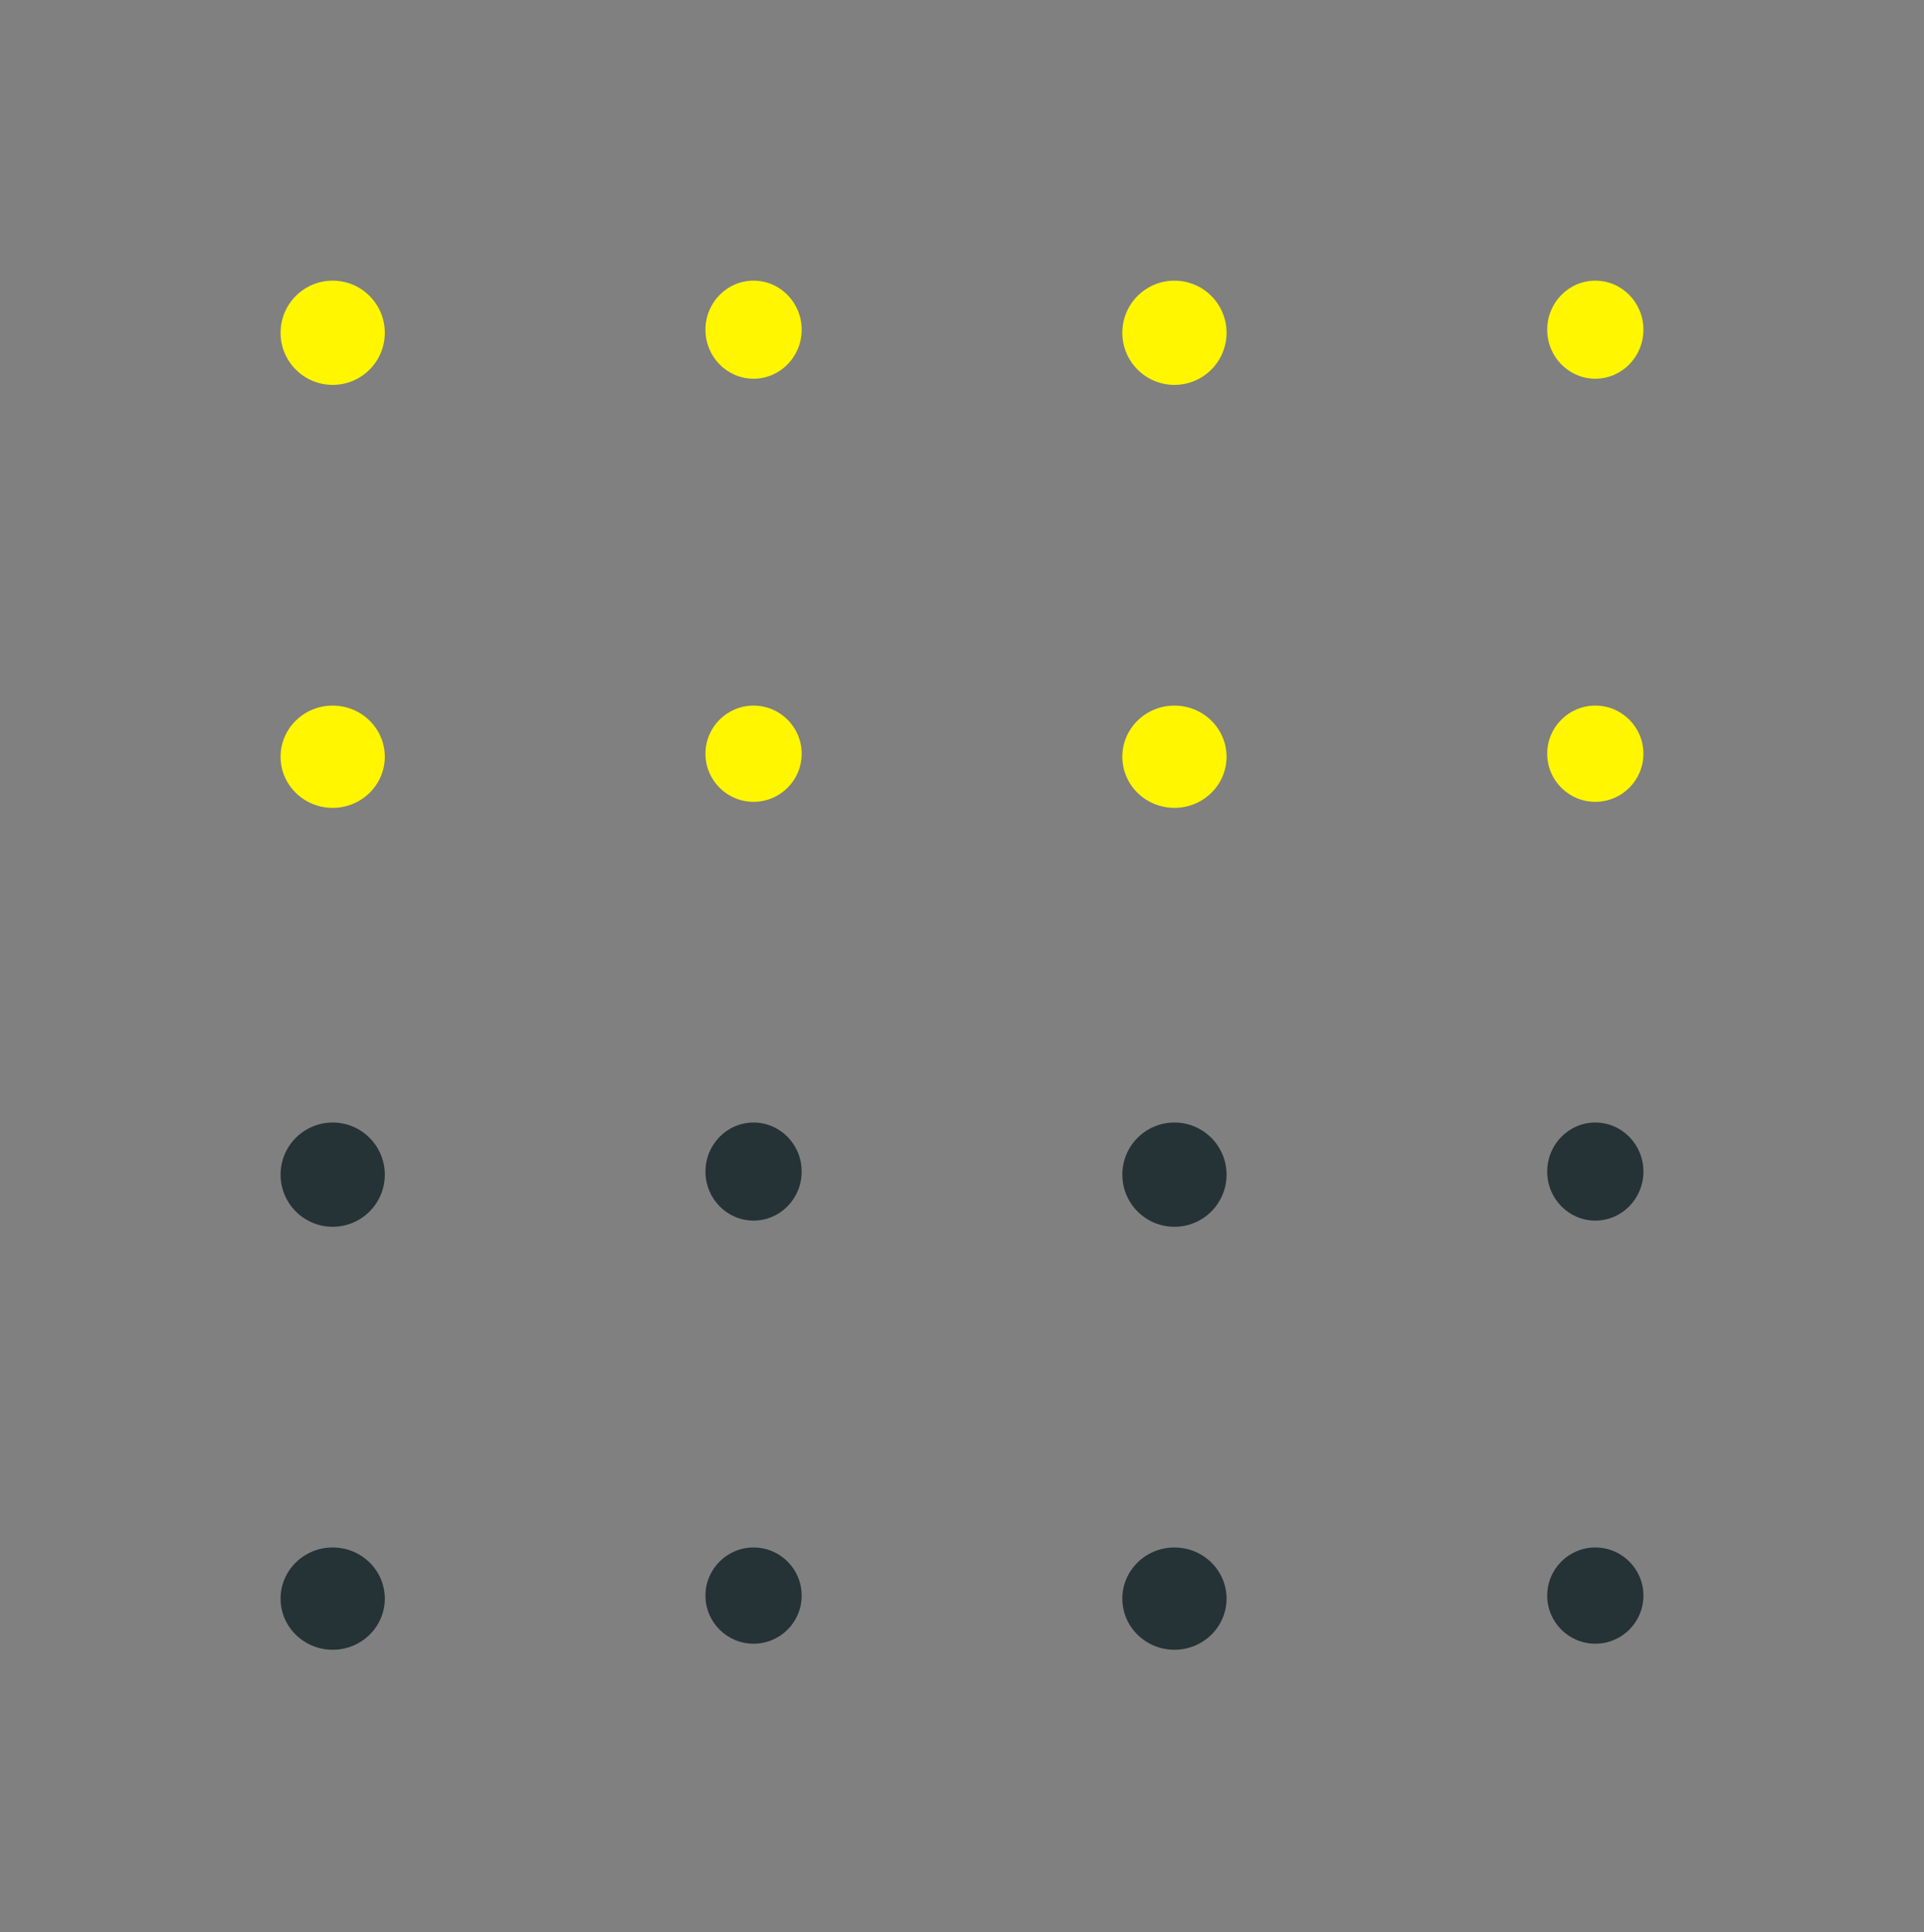 <svg width="240" height="241" viewBox="0 0 240 241" fill="none" xmlns="http://www.w3.org/2000/svg">
<rect x="0" y="0" width="240" height="241" fill="#808080" stroke="none"/>
<circle cx="41.5" cy="41.504" r="6.5" fill="#FFF600"/>
<circle cx="146.5" cy="41.504" r="6.5" fill="#FFF600"/>
<circle cx="146.5" cy="146.504" r="6.5" fill="#253236"/>
<circle cx="41.5" cy="146.504" r="6.5" fill="#253236"/>
<ellipse cx="41.5" cy="94.381" rx="6.5" ry="6.377" fill="#FFF600"/>
<ellipse cx="146.5" cy="94.381" rx="6.5" ry="6.377" fill="#FFF600"/>
<ellipse cx="146.5" cy="199.381" rx="6.5" ry="6.377" fill="#253236"/>
<ellipse cx="41.5" cy="199.381" rx="6.5" ry="6.377" fill="#253236"/>
<ellipse cx="94" cy="41.119" rx="6" ry="6.115" fill="#FFF600"/>
<ellipse cx="199" cy="41.119" rx="6" ry="6.115" fill="#FFF600"/>
<ellipse cx="199" cy="146.119" rx="6" ry="6.115" fill="#253236"/>
<ellipse cx="94" cy="146.119" rx="6" ry="6.115" fill="#253236"/>
<circle cx="94" cy="94.004" r="6" fill="#FFF600"/>
<circle cx="199" cy="94.004" r="6" fill="#FFF600"/>
<circle cx="199" cy="199.004" r="6" fill="#253236"/>
<circle cx="94" cy="199.004" r="6" fill="#253236"/>
</svg>
